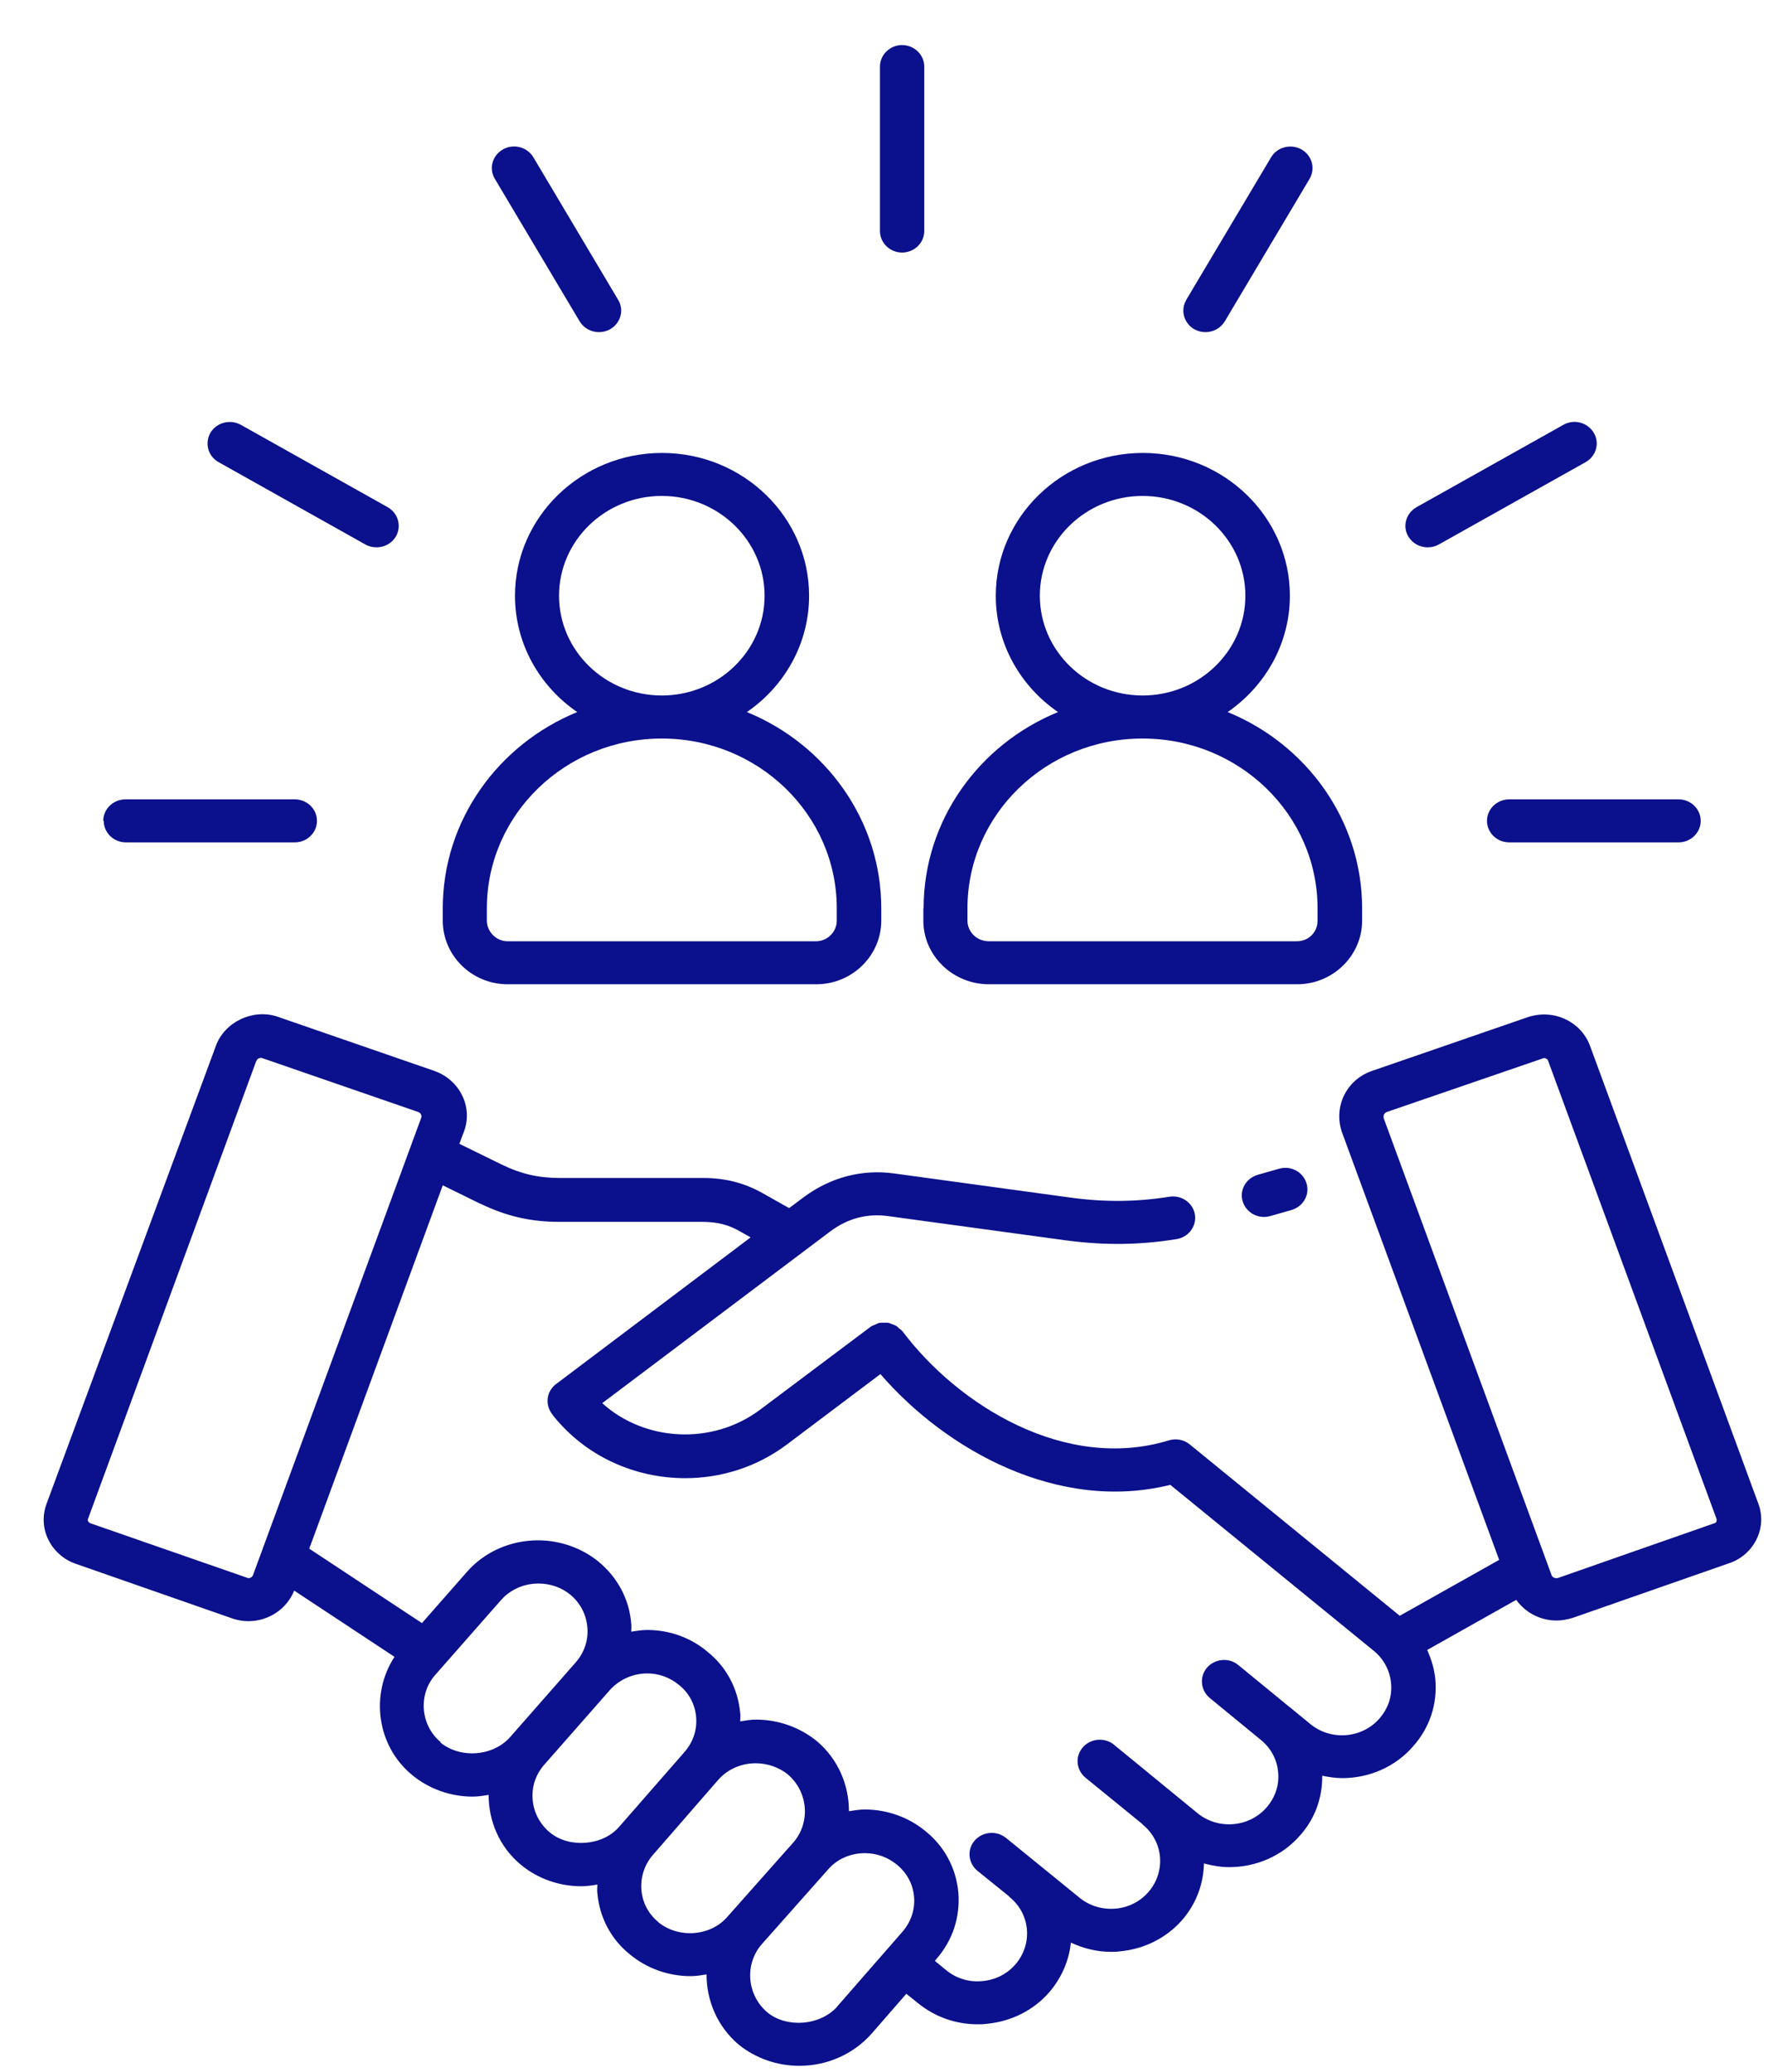 <?xml version="1.0" encoding="UTF-8"?> <svg xmlns="http://www.w3.org/2000/svg" width="35" height="41" viewBox="0 0 35 41" fill="none"><g clip-path="url(#clip0_2191_3283)"><path d="M1.496 30.947L4.618 32.037C4.714 32.067 4.815 32.084 4.916 32.084C5.319 32.084 5.679 31.841 5.824 31.479L7.81 32.79C7.327 33.526 7.454 34.547 8.156 35.126C8.489 35.403 8.919 35.556 9.357 35.556C9.467 35.556 9.568 35.539 9.673 35.522C9.673 36.037 9.883 36.552 10.317 36.909C10.646 37.181 11.072 37.33 11.51 37.33C11.62 37.33 11.725 37.313 11.826 37.296C11.826 37.356 11.817 37.416 11.826 37.471C11.869 37.947 12.097 38.382 12.47 38.679C12.803 38.956 13.233 39.109 13.671 39.109C13.777 39.109 13.882 39.092 13.987 39.075C13.987 39.59 14.197 40.105 14.627 40.467C14.96 40.735 15.386 40.884 15.824 40.884C16.368 40.884 16.885 40.658 17.245 40.258L17.942 39.458L18.17 39.641C18.503 39.913 18.915 40.062 19.353 40.062C19.406 40.062 19.463 40.062 19.516 40.054C20.015 40.011 20.463 39.786 20.778 39.42C21.024 39.13 21.164 38.79 21.199 38.445C21.445 38.56 21.716 38.628 21.993 38.628C22.045 38.628 22.102 38.628 22.155 38.62C22.65 38.577 23.098 38.352 23.413 37.986C23.689 37.662 23.825 37.271 23.834 36.879C23.996 36.922 24.167 36.952 24.334 36.952C24.86 36.952 25.386 36.735 25.746 36.313C26.035 35.986 26.18 35.573 26.175 35.143C26.307 35.169 26.438 35.19 26.57 35.19C27.1 35.19 27.622 34.973 27.982 34.552C28.302 34.19 28.455 33.726 28.416 33.249C28.398 33.041 28.337 32.841 28.253 32.654L30.016 31.662C30.196 31.913 30.489 32.071 30.814 32.071C30.915 32.071 31.015 32.054 31.13 32.02L34.225 30.939C34.462 30.862 34.659 30.692 34.769 30.471C34.883 30.245 34.896 29.99 34.808 29.756L31.476 20.696C31.305 20.233 30.779 19.96 30.257 20.126L27.149 21.198C26.658 21.373 26.399 21.892 26.561 22.394L29.678 30.871L27.71 31.977L23.553 28.586C23.439 28.492 23.282 28.462 23.141 28.505C21.103 29.13 18.976 27.824 17.863 26.343C17.863 26.343 17.863 26.343 17.858 26.343C17.854 26.343 17.858 26.343 17.858 26.339C17.841 26.318 17.823 26.309 17.801 26.292C17.775 26.271 17.758 26.245 17.727 26.233C17.705 26.22 17.683 26.215 17.661 26.207C17.63 26.194 17.604 26.181 17.569 26.177C17.547 26.177 17.521 26.177 17.499 26.177C17.468 26.177 17.433 26.177 17.402 26.181C17.376 26.19 17.35 26.203 17.323 26.215C17.297 26.228 17.271 26.233 17.249 26.25C17.249 26.25 17.249 26.25 17.245 26.25L15.044 27.901C14.092 28.611 12.755 28.526 11.922 27.769L16.438 24.369C16.78 24.113 17.166 24.011 17.578 24.067L21.098 24.547C21.866 24.649 22.563 24.641 23.295 24.522C23.532 24.484 23.694 24.262 23.654 24.032C23.615 23.803 23.387 23.645 23.15 23.684C22.51 23.786 21.892 23.794 21.221 23.705L17.705 23.224C17.06 23.135 16.438 23.301 15.907 23.696L15.622 23.909L15.123 23.628C14.754 23.416 14.373 23.313 13.917 23.313H11.085C10.659 23.313 10.313 23.233 9.927 23.045L9.094 22.637L9.186 22.39C9.366 21.909 9.103 21.373 8.599 21.194L5.486 20.118C5.004 19.96 4.451 20.224 4.276 20.692L0.922 29.76C0.834 29.998 0.847 30.254 0.961 30.479C1.071 30.701 1.273 30.871 1.496 30.947ZM8.726 34.479C8.323 34.147 8.274 33.539 8.612 33.152L9.918 31.667C10.103 31.458 10.37 31.339 10.659 31.339C10.892 31.339 11.115 31.416 11.286 31.556C11.488 31.722 11.606 31.952 11.628 32.207C11.65 32.462 11.567 32.705 11.396 32.901L10.103 34.373C9.765 34.76 9.116 34.811 8.717 34.484L8.726 34.479ZM10.887 36.267C10.475 35.926 10.423 35.322 10.773 34.926L12.067 33.454C12.255 33.241 12.527 33.118 12.816 33.118C13.044 33.118 13.264 33.199 13.443 33.347C13.641 33.505 13.759 33.73 13.781 33.981C13.803 34.237 13.72 34.479 13.549 34.675L12.255 36.156C11.931 36.53 11.269 36.581 10.887 36.267ZM13.031 38.037C12.838 37.879 12.72 37.658 12.698 37.407C12.676 37.152 12.759 36.901 12.926 36.709L14.215 35.228C14.399 35.016 14.671 34.896 14.96 34.896C15.193 34.896 15.421 34.977 15.592 35.113C15.999 35.458 16.048 36.062 15.71 36.458L14.399 37.935C14.07 38.318 13.435 38.373 13.027 38.037H13.031ZM16.574 39.713C16.232 40.092 15.574 40.139 15.193 39.828C14.785 39.484 14.737 38.879 15.074 38.484L16.385 37.007C16.565 36.794 16.832 36.675 17.122 36.675C17.354 36.675 17.578 36.756 17.758 36.905C17.955 37.067 18.073 37.288 18.095 37.539C18.117 37.79 18.034 38.037 17.863 38.233L16.574 39.709V39.713ZM27.442 22.011L30.564 20.939C30.595 20.939 30.634 20.956 30.647 20.994L33.979 30.054C33.988 30.079 33.979 30.101 33.979 30.113C33.971 30.13 33.957 30.143 33.935 30.147L30.845 31.228C30.801 31.241 30.739 31.228 30.717 31.177L27.394 22.135C27.381 22.088 27.394 22.032 27.447 22.011H27.442ZM9.515 23.824C10.028 24.071 10.506 24.181 11.067 24.181H13.899C14.197 24.181 14.425 24.237 14.662 24.377L14.86 24.488L11.01 27.39C10.826 27.526 10.787 27.777 10.914 27.964L10.957 28.024C11.606 28.832 12.58 29.254 13.566 29.254C14.268 29.254 14.978 29.037 15.574 28.59L17.429 27.194C18.735 28.705 20.958 29.935 23.168 29.386L27.201 32.675C27.398 32.837 27.517 33.067 27.539 33.322C27.561 33.573 27.477 33.816 27.311 34.007C26.969 34.403 26.355 34.458 25.943 34.122L25.548 33.798C25.548 33.798 25.54 33.79 25.535 33.786C25.535 33.786 25.531 33.786 25.526 33.782L24.514 32.952C24.329 32.798 24.053 32.824 23.895 33.003C23.742 33.181 23.764 33.45 23.948 33.603L24.974 34.445C25.167 34.607 25.285 34.833 25.303 35.084C25.325 35.335 25.241 35.577 25.075 35.769C24.733 36.164 24.119 36.22 23.707 35.884L22.054 34.53C21.87 34.377 21.589 34.403 21.436 34.581C21.278 34.76 21.304 35.028 21.488 35.181L22.611 36.096C22.611 36.096 22.615 36.105 22.62 36.109C23.032 36.441 23.084 37.037 22.738 37.441C22.571 37.633 22.339 37.752 22.08 37.773C21.817 37.794 21.567 37.718 21.37 37.556L19.915 36.373C19.73 36.224 19.454 36.245 19.296 36.424C19.139 36.603 19.165 36.871 19.349 37.024L19.976 37.53C19.976 37.53 19.98 37.539 19.985 37.543C20.397 37.875 20.45 38.471 20.103 38.875C19.936 39.067 19.704 39.186 19.441 39.207C19.182 39.233 18.928 39.152 18.735 38.994L18.507 38.807L18.534 38.773C18.858 38.407 19.011 37.939 18.972 37.454C18.928 36.977 18.7 36.543 18.323 36.241C17.99 35.964 17.56 35.811 17.122 35.811C17.017 35.811 16.911 35.828 16.806 35.845C16.806 35.33 16.596 34.816 16.166 34.454C15.828 34.181 15.403 34.032 14.965 34.032C14.86 34.032 14.754 34.05 14.653 34.067C14.653 34.011 14.662 33.956 14.653 33.901C14.61 33.424 14.382 32.99 14.009 32.692C13.68 32.411 13.255 32.258 12.812 32.258C12.707 32.258 12.602 32.275 12.496 32.292C12.496 32.241 12.505 32.186 12.496 32.13C12.457 31.649 12.225 31.215 11.843 30.901C11.51 30.633 11.085 30.484 10.651 30.484C10.103 30.484 9.59 30.713 9.243 31.109L8.353 32.122L6.122 30.649L8.765 23.458L9.502 23.82L9.515 23.824ZM5.078 20.994C5.096 20.947 5.14 20.935 5.175 20.935L8.279 22.007C8.327 22.024 8.353 22.071 8.34 22.118L5.008 31.173C4.991 31.215 4.951 31.233 4.916 31.233L1.781 30.143C1.781 30.143 1.755 30.126 1.746 30.109C1.737 30.096 1.733 30.075 1.746 30.049L5.074 20.994H5.078ZM25.864 23.42C25.934 23.645 25.798 23.879 25.566 23.947L25.145 24.067C25.101 24.079 25.062 24.084 25.022 24.084C24.834 24.084 24.658 23.964 24.601 23.777C24.531 23.552 24.667 23.318 24.899 23.25L25.32 23.13C25.557 23.062 25.798 23.194 25.864 23.42ZM10.046 19.479H16.162C16.867 19.479 17.446 18.913 17.446 18.22V17.977C17.446 16.233 16.346 14.73 14.785 14.092C15.53 13.582 16.017 12.739 16.017 11.79C16.017 10.232 14.71 8.964 13.106 8.964C11.501 8.964 10.195 10.232 10.195 11.79C10.195 12.739 10.681 13.582 11.427 14.092C9.866 14.73 8.765 16.233 8.765 17.977V18.22C8.765 18.913 9.34 19.479 10.05 19.479H10.046ZM11.067 11.79C11.067 10.701 11.979 9.815 13.101 9.815C14.224 9.815 15.136 10.701 15.136 11.79C15.136 12.879 14.224 13.764 13.101 13.764C11.979 13.764 11.067 12.879 11.067 11.79ZM9.638 17.977C9.638 16.122 11.19 14.616 13.101 14.616C15.013 14.616 16.565 16.122 16.565 17.977V18.22C16.565 18.441 16.381 18.628 16.157 18.628H10.046C9.826 18.628 9.638 18.441 9.638 18.22V17.977ZM18.279 17.977V18.22C18.279 18.913 18.862 19.479 19.577 19.479H25.68C26.386 19.479 26.965 18.913 26.965 18.22V17.977C26.965 16.233 25.864 14.73 24.303 14.092C25.044 13.582 25.535 12.739 25.535 11.79C25.535 10.232 24.229 8.964 22.624 8.964C21.019 8.964 19.713 10.232 19.713 11.79C19.713 12.739 20.2 13.582 20.945 14.092C19.384 14.73 18.284 16.233 18.284 17.977H18.279ZM20.585 11.79C20.585 10.701 21.497 9.815 22.62 9.815C23.742 9.815 24.654 10.701 24.654 11.79C24.654 12.879 23.742 13.764 22.62 13.764C21.497 13.764 20.585 12.879 20.585 11.79ZM22.62 14.616C24.531 14.616 26.083 16.122 26.083 17.977V18.22C26.083 18.45 25.904 18.628 25.675 18.628H19.573C19.34 18.628 19.152 18.445 19.152 18.22V17.977C19.152 16.122 20.704 14.616 22.615 14.616H22.62ZM17.42 4.577V1.318C17.42 1.084 17.617 0.892 17.858 0.892C18.099 0.892 18.297 1.084 18.297 1.318V4.573C18.297 4.807 18.099 4.998 17.858 4.998C17.617 4.998 17.42 4.807 17.42 4.573V4.577ZM23.483 5.935L25.163 3.113C25.285 2.909 25.553 2.841 25.763 2.956C25.974 3.075 26.044 3.335 25.925 3.539L24.246 6.36C24.163 6.496 24.018 6.573 23.865 6.573C23.79 6.573 23.716 6.556 23.646 6.518C23.435 6.398 23.365 6.139 23.483 5.939V5.935ZM27.881 10.62C27.758 10.415 27.833 10.156 28.043 10.037L30.95 8.407C31.16 8.288 31.428 8.36 31.55 8.564C31.673 8.769 31.599 9.028 31.388 9.147L28.481 10.777C28.411 10.816 28.337 10.832 28.262 10.832C28.109 10.832 27.964 10.756 27.881 10.62ZM29.876 15.82H33.23C33.471 15.82 33.668 16.011 33.668 16.245C33.668 16.479 33.471 16.671 33.23 16.671H29.876C29.634 16.671 29.437 16.479 29.437 16.245C29.437 16.011 29.634 15.82 29.876 15.82ZM2.044 16.245C2.044 16.011 2.242 15.82 2.483 15.82H5.837C6.078 15.82 6.275 16.011 6.275 16.245C6.275 16.479 6.078 16.671 5.837 16.671H2.491C2.25 16.671 2.053 16.479 2.053 16.245H2.044ZM4.166 8.564C4.289 8.36 4.556 8.292 4.767 8.407L7.674 10.037C7.884 10.156 7.954 10.415 7.836 10.62C7.753 10.756 7.608 10.832 7.454 10.832C7.38 10.832 7.305 10.816 7.235 10.777L4.329 9.147C4.118 9.033 4.048 8.769 4.166 8.564ZM9.796 3.539C9.673 3.335 9.747 3.075 9.958 2.956C10.168 2.837 10.436 2.909 10.559 3.113L12.238 5.935C12.361 6.139 12.286 6.398 12.075 6.518C12.005 6.556 11.931 6.573 11.856 6.573C11.703 6.573 11.558 6.496 11.475 6.36L9.796 3.539Z" fill="#0B108C"></path></g><defs><clipPath id="clip0_2191_3283"><rect width="34" height="40" fill="white" transform="translate(0.865 0.892)"></rect></clipPath></defs></svg> 